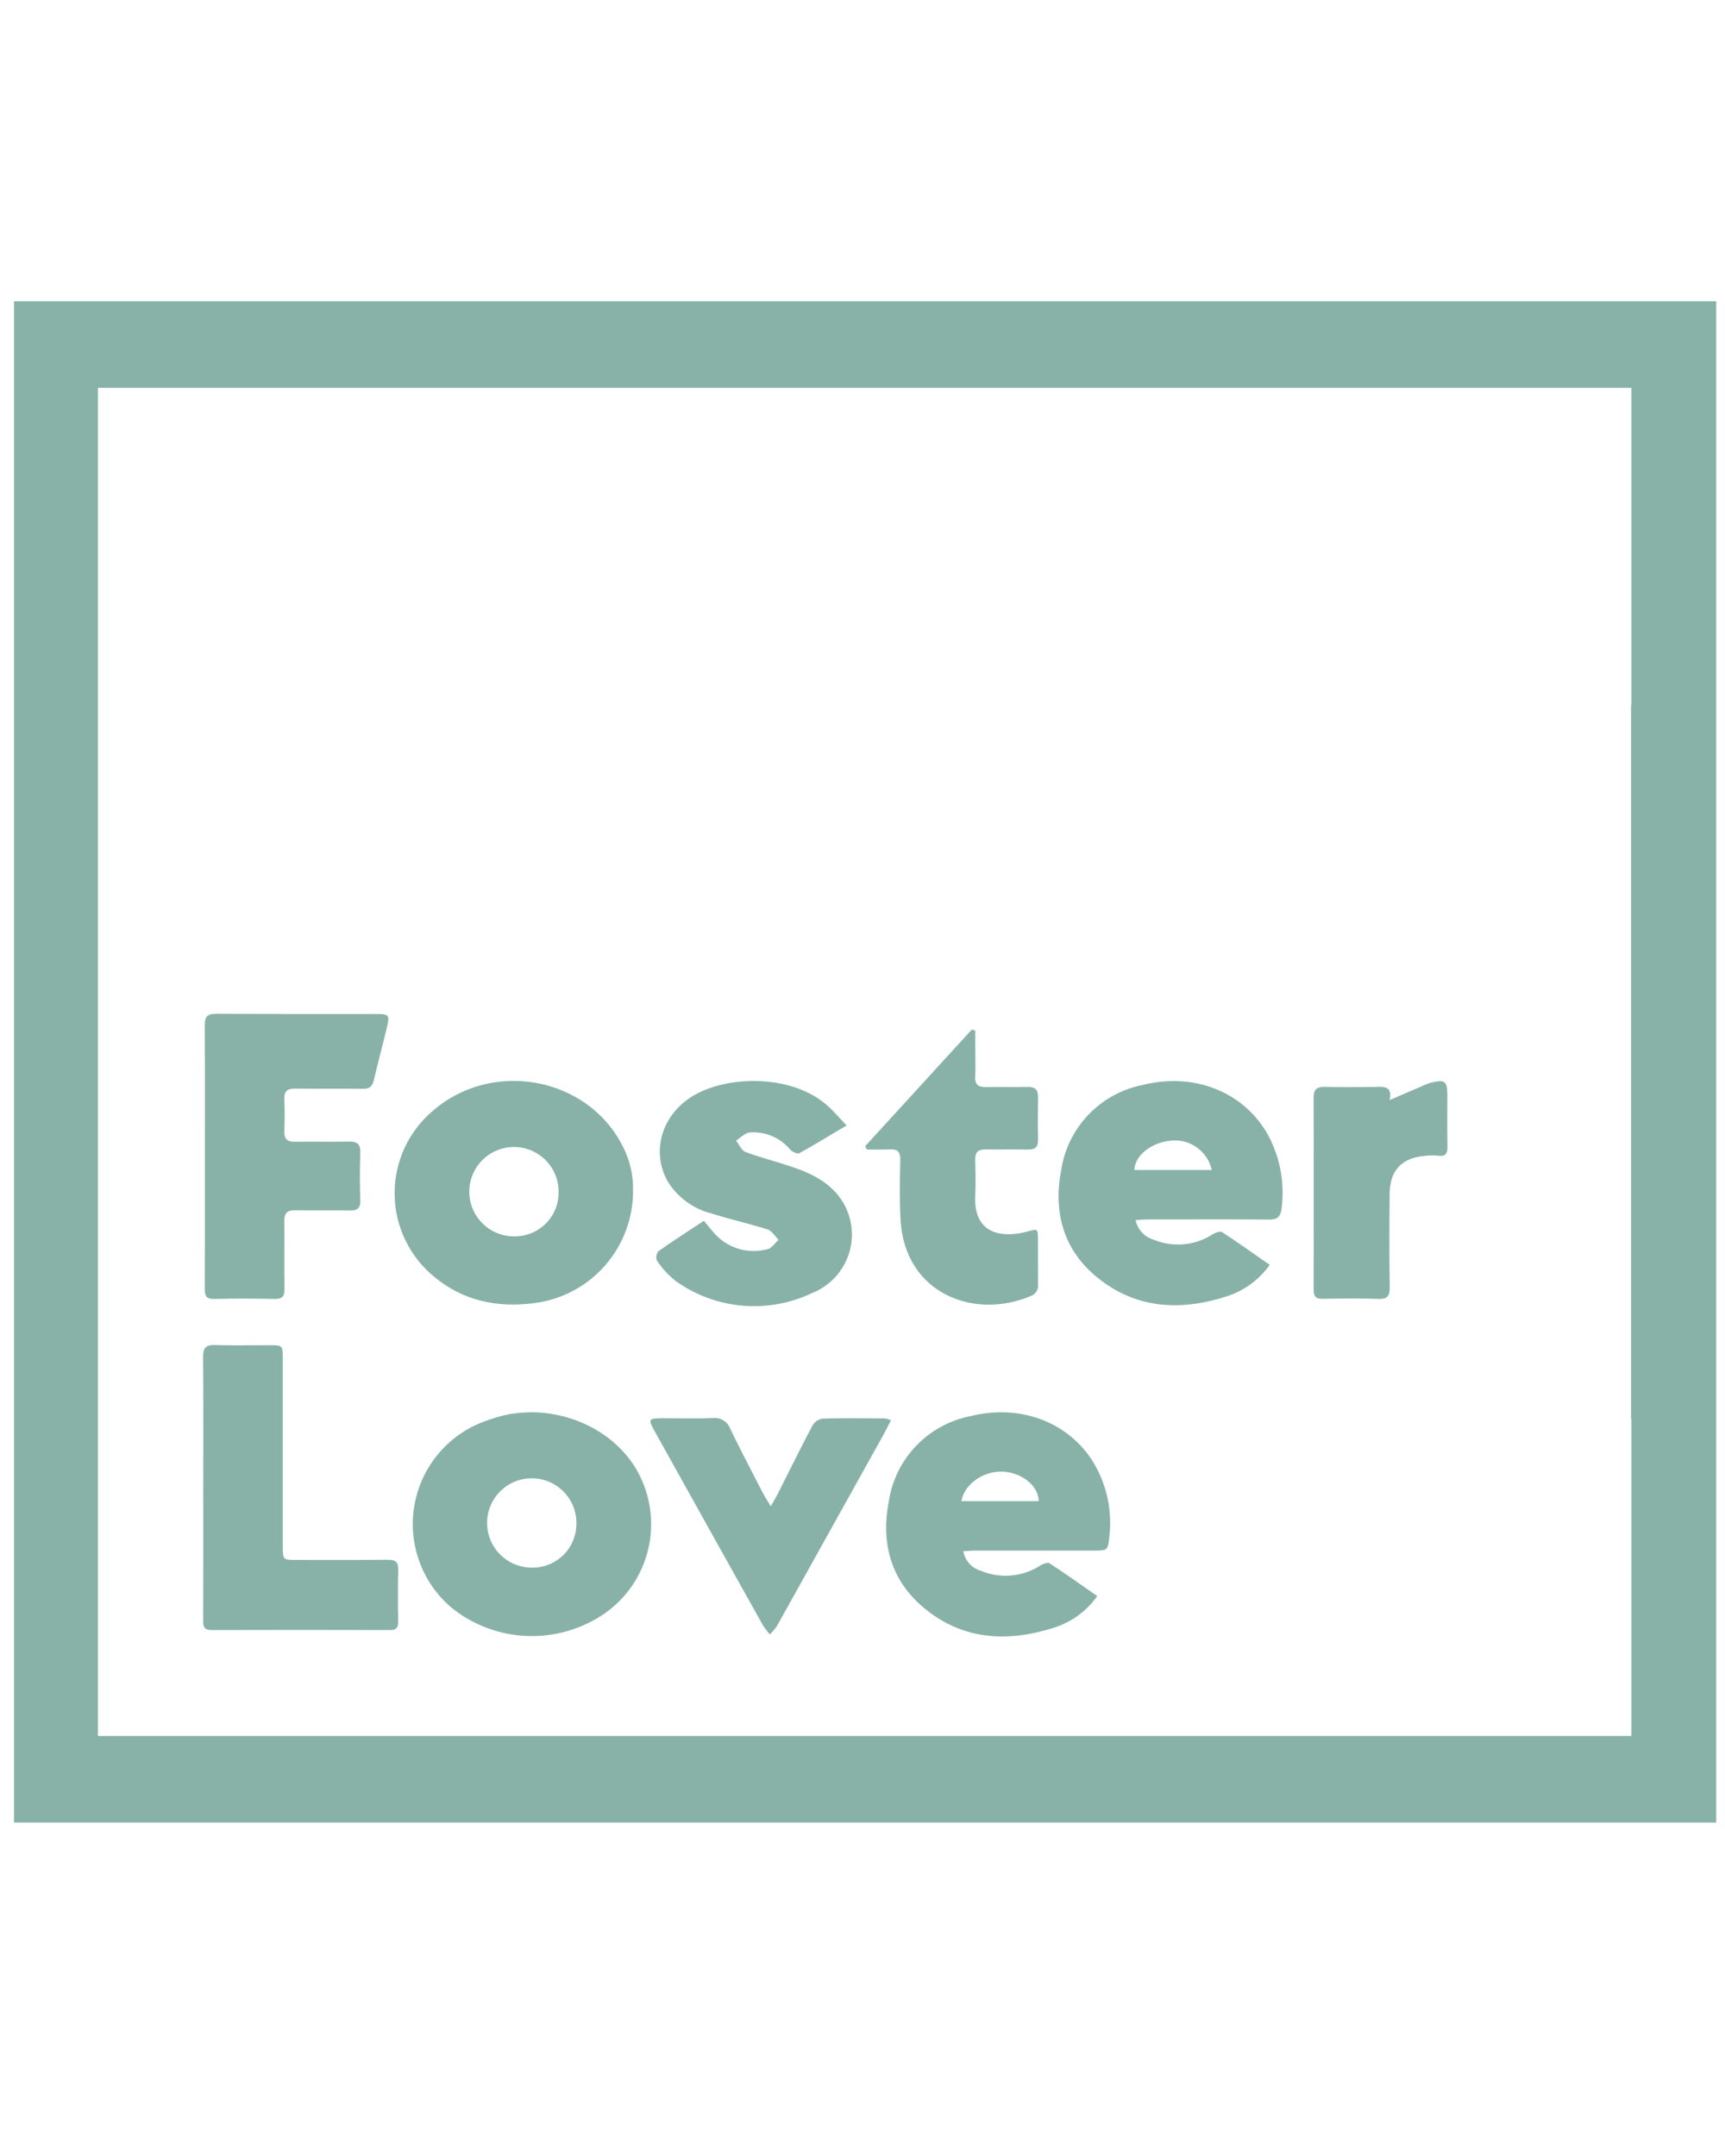<svg width="76" height="95" viewBox="0 0 76 95" fill="none" xmlns="http://www.w3.org/2000/svg">
<g clip-path="url(#clip0_819_240)">
<path fill-rule="evenodd" clip-rule="evenodd" d="M4.313 48.19H4.313V17.087H71.876V31.06H71.862V62.522H71.876V76.492H4.313V48.19ZM0.498 13.274V31.06H0.493V62.522H0.498V80.307H75.69L75.691 47.995H75.689V13.274H0.498ZM27.89 52.432C27.903 53.653 27.466 54.837 26.662 55.757C25.858 56.677 24.744 57.27 23.532 57.421C21.911 57.628 20.433 57.326 19.162 56.286C18.614 55.845 18.171 55.289 17.863 54.656C17.556 54.024 17.393 53.331 17.386 52.628C17.378 51.925 17.527 51.229 17.82 50.59C18.114 49.952 18.546 49.386 19.085 48.934C21.698 46.674 25.879 47.448 27.421 50.48C27.74 51.08 27.902 51.752 27.891 52.431L27.89 52.432ZM24.612 52.545C24.619 52.154 24.51 51.77 24.298 51.441C24.086 51.113 23.78 50.855 23.421 50.7C23.062 50.546 22.665 50.502 22.28 50.574C21.896 50.647 21.542 50.832 21.263 51.106C20.984 51.38 20.794 51.731 20.715 52.115C20.637 52.498 20.674 52.896 20.823 53.257C20.972 53.619 21.225 53.928 21.55 54.146C21.875 54.363 22.257 54.479 22.648 54.478C22.905 54.482 23.16 54.436 23.398 54.341C23.636 54.245 23.853 54.104 24.036 53.924C24.219 53.744 24.364 53.529 24.463 53.293C24.562 53.056 24.612 52.802 24.612 52.545L24.612 52.545ZM28.289 65.244C27.525 63.448 25.563 62.24 23.414 62.228L23.414 62.228C23.101 62.235 22.789 62.26 22.479 62.304C22.117 62.377 21.76 62.478 21.413 62.605C20.611 62.886 19.897 63.375 19.345 64.021C18.792 64.667 18.42 65.448 18.266 66.284C18.112 67.12 18.181 67.982 18.468 68.783C18.754 69.584 19.247 70.294 19.896 70.843C20.783 71.557 21.865 71.986 23 72.074C24.134 72.162 25.27 71.905 26.256 71.336C27.287 70.751 28.066 69.805 28.441 68.68C28.817 67.555 28.763 66.332 28.289 65.244ZM25.082 66.04C25.294 66.369 25.403 66.753 25.395 67.144L25.395 67.144C25.395 67.401 25.344 67.655 25.245 67.892C25.146 68.128 25.001 68.343 24.818 68.522C24.634 68.702 24.417 68.844 24.179 68.938C23.941 69.033 23.686 69.079 23.429 69.074C23.038 69.075 22.656 68.959 22.331 68.741C22.007 68.523 21.754 68.214 21.606 67.852C21.458 67.49 21.421 67.092 21.5 66.709C21.578 66.326 21.77 65.976 22.048 65.702C22.327 65.428 22.682 65.243 23.066 65.171C23.45 65.1 23.847 65.144 24.206 65.299C24.565 65.453 24.87 65.711 25.082 66.04ZM50.303 54.297C50.166 54.146 50.073 53.96 50.034 53.76C50.115 53.756 50.188 53.751 50.255 53.747H50.255H50.255H50.255C50.383 53.739 50.492 53.732 50.602 53.732C50.99 53.732 51.378 53.731 51.766 53.731C53.145 53.728 54.523 53.725 55.901 53.738C56.278 53.742 56.423 53.62 56.465 53.242C56.599 52.206 56.427 51.154 55.972 50.215C55.031 48.284 52.811 47.185 50.323 47.811C49.415 47.995 48.585 48.454 47.946 49.126C47.307 49.797 46.891 50.649 46.752 51.566C46.404 53.384 46.836 55.046 48.311 56.262C50.023 57.675 51.993 57.781 54.036 57.125C54.806 56.881 55.475 56.392 55.941 55.733C55.782 55.623 55.625 55.513 55.469 55.404L55.463 55.399L55.462 55.398L55.461 55.398L55.461 55.398L55.461 55.398C54.916 55.017 54.387 54.646 53.846 54.293C53.761 54.238 53.546 54.309 53.432 54.384C53.048 54.634 52.609 54.786 52.153 54.827C51.696 54.867 51.237 54.796 50.815 54.618C50.618 54.56 50.441 54.449 50.303 54.297ZM53.387 51.552C53.299 51.151 53.066 50.797 52.731 50.559C52.398 50.321 51.987 50.215 51.579 50.263C50.724 50.333 49.987 50.933 49.979 51.552H53.387ZM42.703 68.892C42.566 68.74 42.476 68.552 42.441 68.351L42.441 68.349C42.518 68.346 42.589 68.342 42.654 68.338H42.654H42.654H42.654C42.787 68.33 42.899 68.324 43.011 68.324H48.183C48.8 68.324 48.81 68.324 48.877 67.7C48.992 66.706 48.817 65.699 48.373 64.802C47.435 62.888 45.22 61.776 42.719 62.407C41.819 62.591 40.995 63.046 40.36 63.711C39.724 64.375 39.307 65.218 39.163 66.126C38.807 67.927 39.216 69.58 40.656 70.806C42.375 72.27 44.369 72.383 46.446 71.719C47.213 71.474 47.879 70.986 48.343 70.328L48.159 70.2L47.901 70.019L47.901 70.019L47.901 70.019L47.901 70.019L47.901 70.019L47.901 70.019L47.9 70.019L47.9 70.019C47.34 69.627 46.798 69.247 46.243 68.885C46.159 68.831 45.945 68.908 45.829 68.983C45.445 69.232 45.005 69.383 44.549 69.422C44.093 69.462 43.634 69.39 43.212 69.211C43.016 69.155 42.839 69.044 42.703 68.892ZM44.143 64.844C44.983 64.863 45.764 65.456 45.76 66.144H42.358C42.48 65.407 43.302 64.826 44.143 64.844ZM9.029 49.446L9.029 49.444C9.031 48.025 9.032 46.605 9.02 45.185C9.017 44.796 9.136 44.668 9.531 44.67C11.156 44.681 12.781 44.68 14.406 44.679C15.145 44.679 15.883 44.678 16.622 44.679C17.108 44.679 17.17 44.741 17.065 45.189C16.966 45.607 16.861 46.023 16.755 46.439C16.655 46.834 16.555 47.229 16.461 47.626C16.396 47.901 16.248 47.98 15.977 47.976C15.511 47.97 15.045 47.971 14.58 47.972C14.063 47.973 13.546 47.974 13.03 47.966C12.669 47.96 12.507 48.066 12.526 48.45C12.55 48.918 12.543 49.388 12.528 49.856C12.517 50.191 12.659 50.312 12.985 50.309C13.347 50.304 13.71 50.306 14.072 50.307C14.507 50.309 14.942 50.311 15.377 50.301C15.742 50.294 15.887 50.413 15.874 50.792C15.85 51.489 15.849 52.186 15.874 52.883C15.887 53.253 15.735 53.346 15.398 53.339C15.001 53.331 14.604 53.333 14.207 53.334C13.807 53.336 13.406 53.337 13.006 53.329C12.655 53.322 12.523 53.455 12.527 53.803C12.532 54.278 12.531 54.753 12.53 55.228V55.229C12.529 55.749 12.528 56.269 12.535 56.788C12.54 57.115 12.442 57.244 12.098 57.236C11.216 57.216 10.332 57.214 9.45 57.236C9.098 57.245 9.02 57.111 9.022 56.788C9.03 55.328 9.029 53.867 9.028 52.407V52.406C9.027 51.919 9.027 51.432 9.027 50.945L9.028 50.943C9.028 50.444 9.028 49.946 9.029 49.447V49.447V49.447V49.446V49.446ZM8.957 64.057C8.956 64.558 8.956 65.06 8.956 65.561L8.954 65.56C8.954 66.032 8.954 66.504 8.955 66.976V66.976V66.977V66.977V66.977C8.955 68.452 8.956 69.928 8.951 71.404C8.95 71.667 8.984 71.826 9.315 71.826C11.935 71.818 14.556 71.818 17.176 71.826C17.459 71.827 17.547 71.722 17.543 71.45C17.531 70.696 17.523 69.942 17.545 69.189C17.556 68.835 17.438 68.723 17.083 68.728C16.108 68.74 15.132 68.738 14.156 68.736C13.793 68.735 13.43 68.735 13.067 68.735C12.46 68.734 12.458 68.733 12.458 68.112C12.459 65.354 12.459 62.596 12.458 59.838C12.458 59.293 12.44 59.274 11.915 59.274C11.645 59.273 11.376 59.275 11.107 59.276H11.107H11.107H11.107H11.107H11.107C10.564 59.28 10.021 59.283 9.479 59.265C9.065 59.252 8.943 59.395 8.947 59.803C8.961 61.221 8.959 62.639 8.957 64.057ZM37.3 49.59L37.299 49.591C37.188 49.475 37.086 49.365 36.988 49.259C36.792 49.045 36.614 48.852 36.416 48.682C34.911 47.382 32.25 47.367 30.682 48.203C29.2 48.994 28.651 50.675 29.409 52.044C29.846 52.757 30.545 53.27 31.357 53.472C31.764 53.603 32.178 53.713 32.591 53.824C33.001 53.933 33.411 54.042 33.815 54.171C33.946 54.214 34.05 54.338 34.155 54.463C34.203 54.521 34.252 54.578 34.303 54.628C34.253 54.673 34.205 54.725 34.158 54.778L34.158 54.779C34.053 54.894 33.949 55.01 33.825 55.04C33.39 55.16 32.929 55.151 32.499 55.013C32.07 54.875 31.689 54.614 31.405 54.264C31.311 54.159 31.222 54.049 31.125 53.931L31.124 53.931L31.075 53.87L31.011 53.792C30.846 53.902 30.682 54.009 30.519 54.116C30.001 54.456 29.496 54.788 29.003 55.138C28.959 55.196 28.93 55.264 28.919 55.336C28.909 55.408 28.917 55.482 28.944 55.55C29.173 55.891 29.454 56.195 29.776 56.45C30.64 57.066 31.653 57.44 32.709 57.532C33.766 57.624 34.828 57.431 35.785 56.973C36.145 56.83 36.47 56.614 36.741 56.337C37.012 56.061 37.222 55.731 37.357 55.368C37.493 55.006 37.551 54.619 37.528 54.233C37.505 53.846 37.401 53.469 37.224 53.125C36.736 52.193 35.861 51.745 34.915 51.422C34.617 51.32 34.315 51.229 34.014 51.139C33.621 51.021 33.229 50.903 32.846 50.76C32.728 50.715 32.642 50.579 32.555 50.443C32.514 50.379 32.473 50.314 32.428 50.259C32.491 50.22 32.552 50.172 32.614 50.124C32.749 50.02 32.884 49.915 33.028 49.9C33.363 49.874 33.7 49.928 34.01 50.059C34.32 50.189 34.595 50.392 34.81 50.651C34.904 50.749 35.128 50.861 35.21 50.816C35.712 50.541 36.205 50.245 36.746 49.921C36.925 49.814 37.108 49.704 37.299 49.591L37.3 49.591L37.3 49.59ZM42.969 46.153V45.415L42.816 45.365C41.25 47.078 39.684 48.791 38.118 50.504C38.14 50.552 38.164 50.6 38.188 50.649C38.291 50.649 38.393 50.651 38.496 50.652C38.728 50.655 38.961 50.659 39.192 50.645C39.538 50.624 39.671 50.746 39.664 51.106L39.661 51.25C39.645 52.083 39.629 52.918 39.676 53.749C39.863 56.993 42.898 58.163 45.397 57.114C45.505 57.08 45.597 57.009 45.659 56.915C45.72 56.82 45.747 56.707 45.734 56.594C45.73 56.204 45.73 55.813 45.731 55.423V55.423V55.423C45.732 55.16 45.732 54.896 45.731 54.633C45.728 54.142 45.722 54.143 45.298 54.256L45.24 54.271C44.144 54.561 42.899 54.38 42.967 52.723C42.989 52.183 42.981 51.643 42.967 51.103C42.959 50.775 43.09 50.64 43.42 50.646C43.736 50.652 44.052 50.651 44.369 50.649H44.369H44.369H44.37H44.37C44.679 50.648 44.989 50.646 45.299 50.652C45.606 50.657 45.74 50.54 45.735 50.227C45.723 49.601 45.723 48.975 45.735 48.35C45.74 48.026 45.616 47.886 45.282 47.893C44.978 47.9 44.673 47.898 44.369 47.897H44.369H44.369H44.368C44.061 47.895 43.753 47.893 43.446 47.9C43.104 47.908 42.947 47.793 42.965 47.432C42.979 47.136 42.976 46.84 42.972 46.543C42.971 46.413 42.969 46.283 42.969 46.153ZM34.089 66.144C34.051 66.211 34.009 66.285 33.961 66.371C33.908 66.285 33.861 66.209 33.818 66.141C33.739 66.013 33.673 65.909 33.617 65.8C33.523 65.618 33.429 65.436 33.335 65.254C32.941 64.49 32.546 63.726 32.17 62.952C32.115 62.8 32.01 62.67 31.871 62.585C31.733 62.5 31.57 62.464 31.409 62.484C30.884 62.503 30.357 62.499 29.831 62.495H29.831C29.616 62.494 29.401 62.492 29.187 62.492C28.565 62.493 28.544 62.529 28.846 63.07C30.434 65.924 32.025 68.777 33.62 71.628C33.71 71.764 33.81 71.894 33.919 72.015C34.036 71.902 34.141 71.778 34.233 71.644C35.796 68.841 37.358 66.036 38.917 63.23C38.991 63.096 39.062 62.958 39.136 62.813L39.136 62.813C39.175 62.738 39.214 62.662 39.255 62.582C39.175 62.544 39.09 62.517 39.003 62.5C38.914 62.499 38.825 62.499 38.735 62.498C38.659 62.498 38.583 62.497 38.507 62.496C37.746 62.491 36.986 62.485 36.226 62.509C36.135 62.526 36.048 62.564 35.973 62.618C35.898 62.673 35.835 62.743 35.79 62.825C35.413 63.538 35.051 64.259 34.689 64.98C34.548 65.262 34.407 65.543 34.265 65.824C34.214 65.925 34.158 66.023 34.089 66.144ZM61.83 48.212C61.635 48.297 61.434 48.384 61.224 48.474C61.354 47.87 60.996 47.881 60.629 47.892C60.585 47.893 60.542 47.894 60.499 47.895C60.374 47.895 60.25 47.896 60.126 47.897C59.538 47.9 58.951 47.904 58.364 47.891C58.023 47.883 57.876 47.995 57.876 48.354C57.883 51.181 57.883 54.009 57.876 56.836C57.875 57.132 57.986 57.235 58.279 57.23L58.364 57.228C59.147 57.216 59.93 57.203 60.712 57.235C61.14 57.252 61.234 57.097 61.228 56.7C61.207 55.336 61.212 53.971 61.223 52.607C61.232 51.564 61.764 51.009 62.807 50.927C62.991 50.906 63.176 50.905 63.36 50.924C63.692 50.971 63.779 50.827 63.772 50.518C63.761 49.992 63.764 49.467 63.766 48.941C63.767 48.727 63.767 48.514 63.767 48.301C63.767 47.622 63.671 47.548 62.999 47.718C62.958 47.729 62.917 47.743 62.878 47.76C62.535 47.907 62.193 48.055 61.83 48.212Z" fill="#1C6D59" fill-opacity="0.52"/>
</g>
<defs>
<clipPath id="clip0_819_240">
<rect width="74.997" height="94.245" fill="white" transform="translate(0.616)"/>
</clipPath>
</defs>
</svg>
